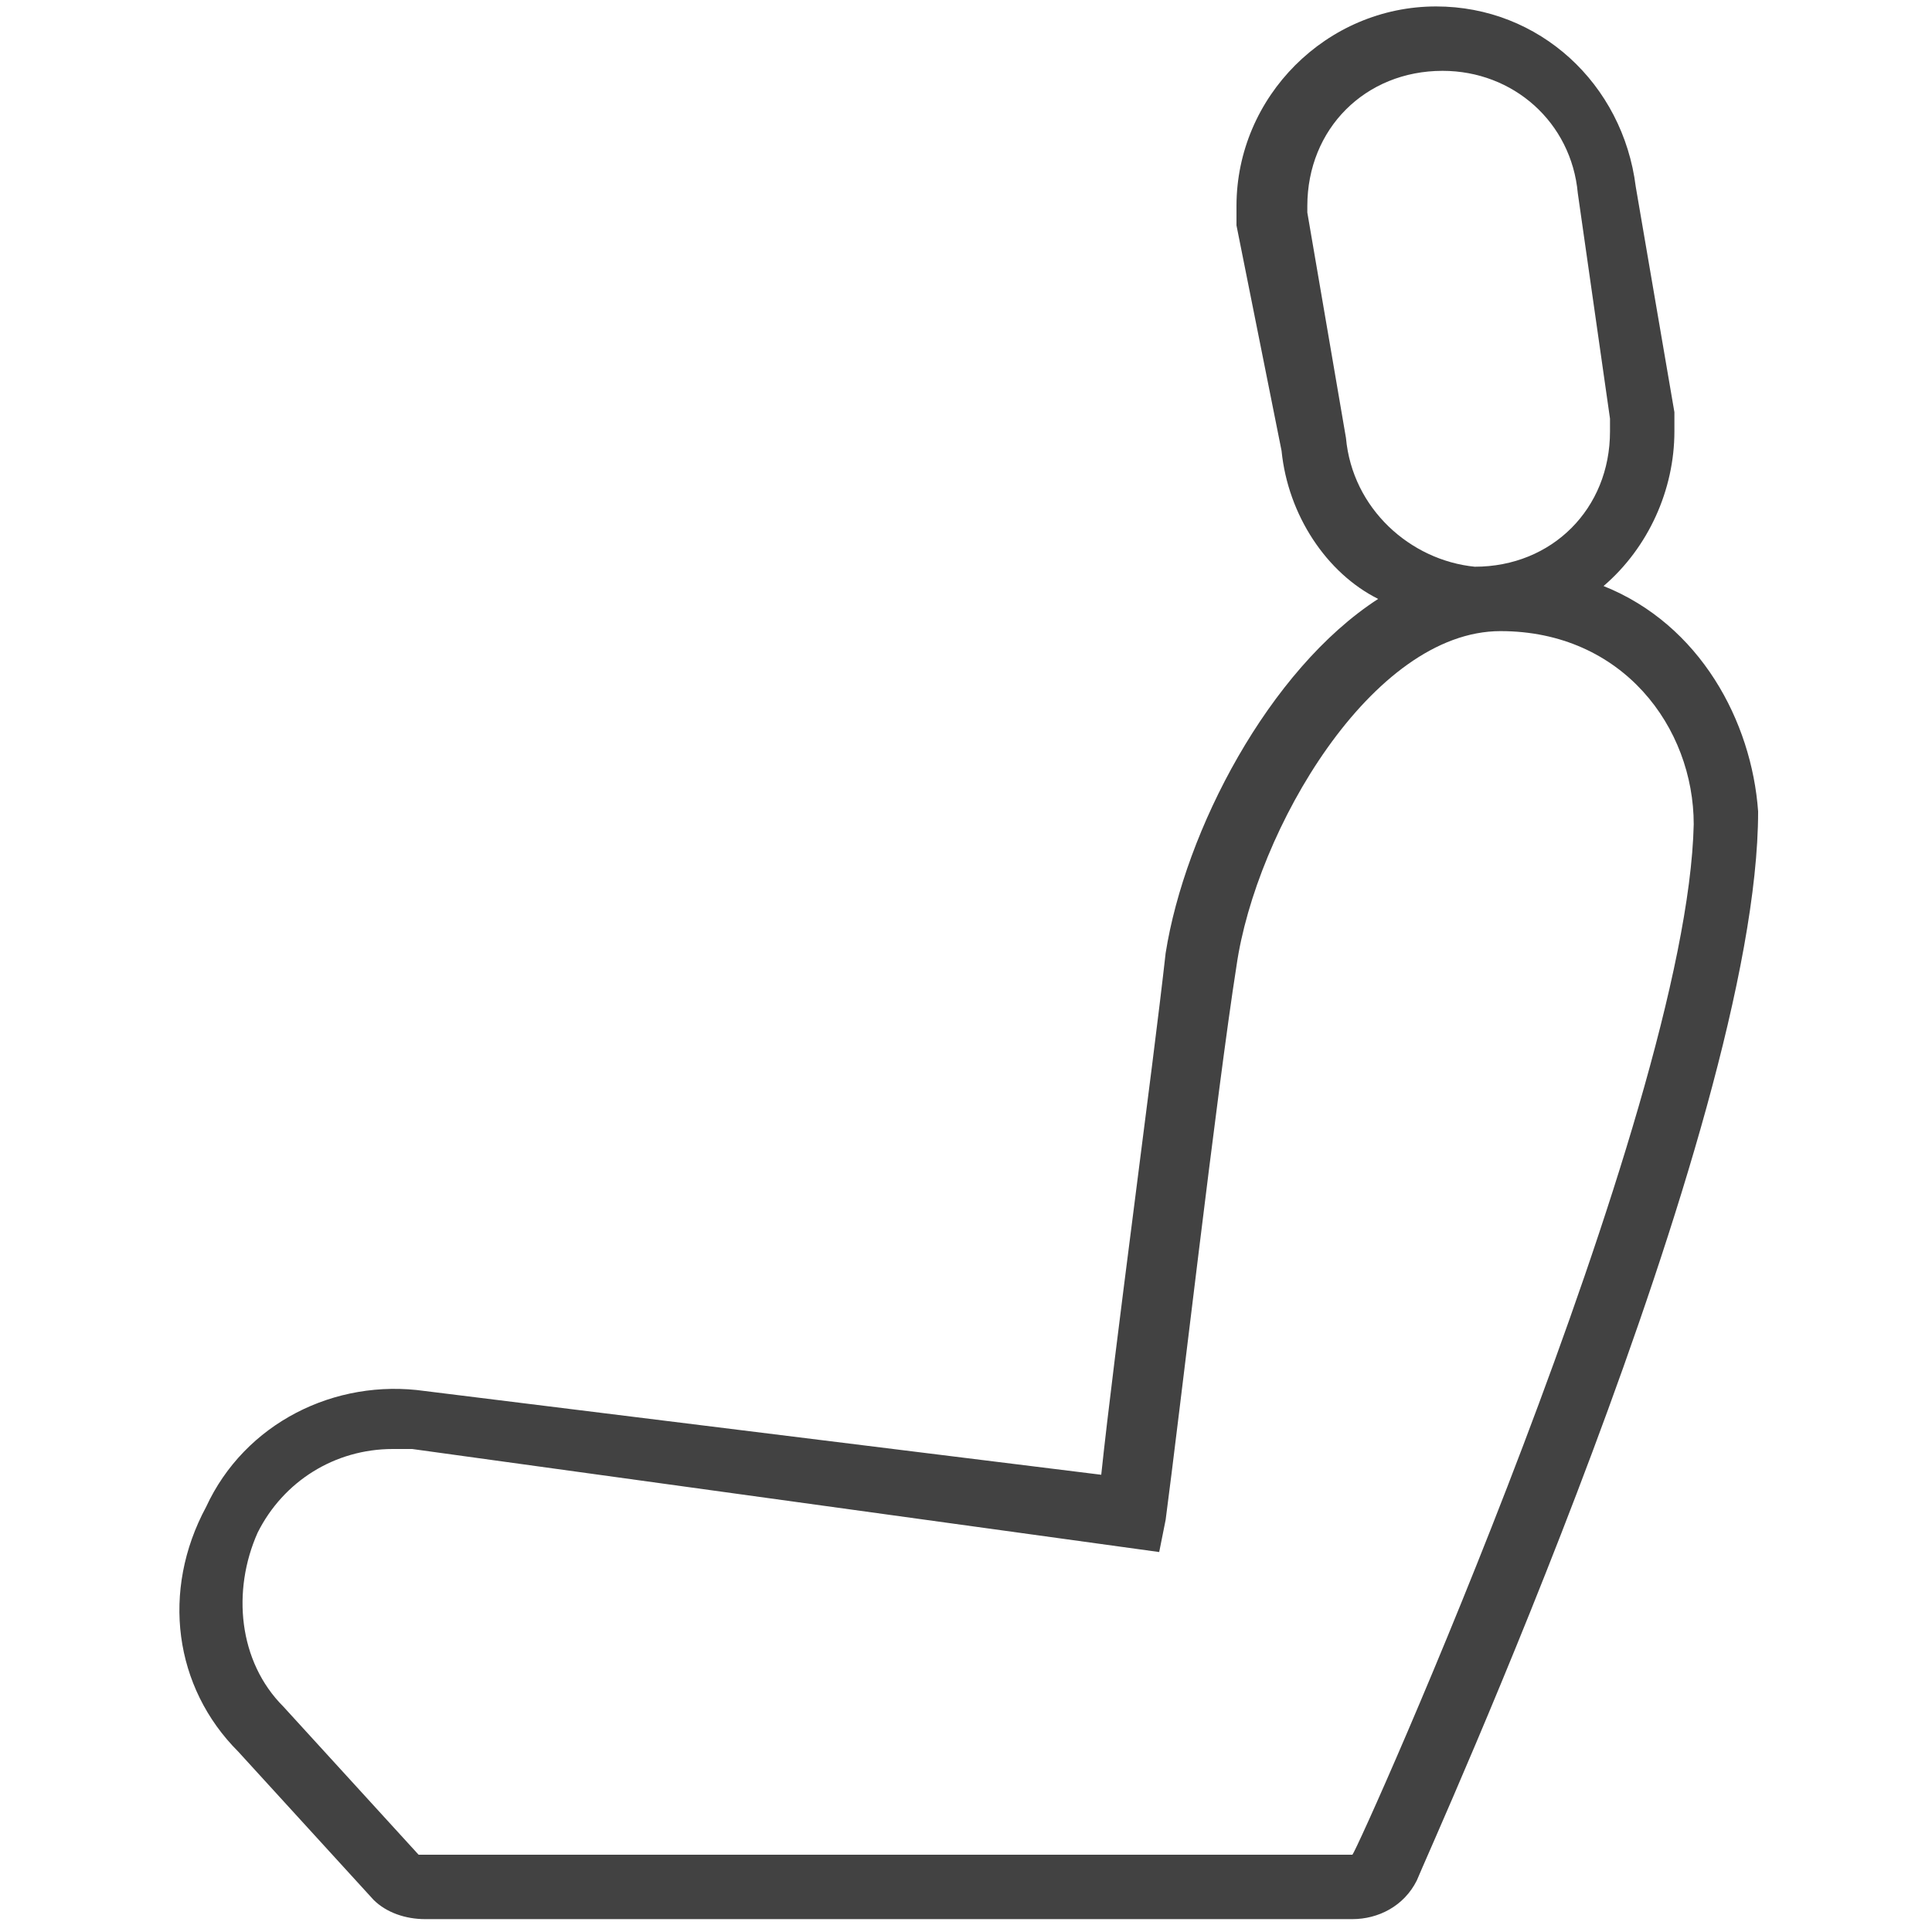 <?xml version="1.0" encoding="utf-8"?>
<!-- Generator: Adobe Illustrator 22.0.1, SVG Export Plug-In . SVG Version: 6.00 Build 0)  -->
<svg version="1.1" id="Layer_1" xmlns="http://www.w3.org/2000/svg" xmlns:xlink="http://www.w3.org/1999/xlink" x="0px" y="0px"
	 viewBox="0 0 30 30" style="enable-background:new 0 0 30 30;" xml:space="preserve">
<style type="text/css">
	.st0{fill:#424242;}
</style>
<path class="st0" d="M24.9,9.1C25.6,8.5,26,7.6,26,6.7c0-0.1,0-0.2,0-0.3l-0.6-3.5c-0.2-1.6-1.5-2.8-3.1-2.8c-1.7,0-3.1,1.4-3.1,3.1
	c0,0.1,0,0.2,0,0.3L19.9,7c0.1,1,0.7,1.9,1.5,2.3c-1.7,1.1-3,3.6-3.3,5.5c-0.2,1.8-0.8,6.2-1,8.1L6.6,21.6c-1.4-0.2-2.8,0.5-3.4,1.8
	c-0.7,1.3-0.5,2.8,0.5,3.8l2.1,2.3c0.2,0.2,0.5,0.3,0.8,0.3h14.4c0.4,0,0.8-0.2,1-0.6c0.2-0.5,5.3-11.7,5.3-16.6
	C27.2,11.2,26.4,9.7,24.9,9.1z M20.9,6.8l-0.6-3.5c0,0,0-0.1,0-0.1c0-1.2,0.9-2.1,2.1-2.1c1.1,0,2,0.8,2.1,1.9L25,6.5
	c0,0.1,0,0.1,0,0.2c0,1.2-0.9,2.1-2.1,2.1C21.9,8.7,21,7.9,20.9,6.8z M21,28.8C21,28.9,21,28.9,21,28.8l-14.5,0l-2.1-2.3
	c-0.7-0.7-0.8-1.8-0.4-2.7c0.4-0.8,1.2-1.3,2.1-1.3c0.1,0,0.2,0,0.3,0L18,24.1l0.1-0.5c0.2-1.5,0.8-6.7,1.1-8.6
	c0.3-2.1,2.1-5.2,4.1-5.2c1.9,0,3,1.5,3,3C26.2,17.3,21.1,28.7,21,28.8z"/>
</svg>
